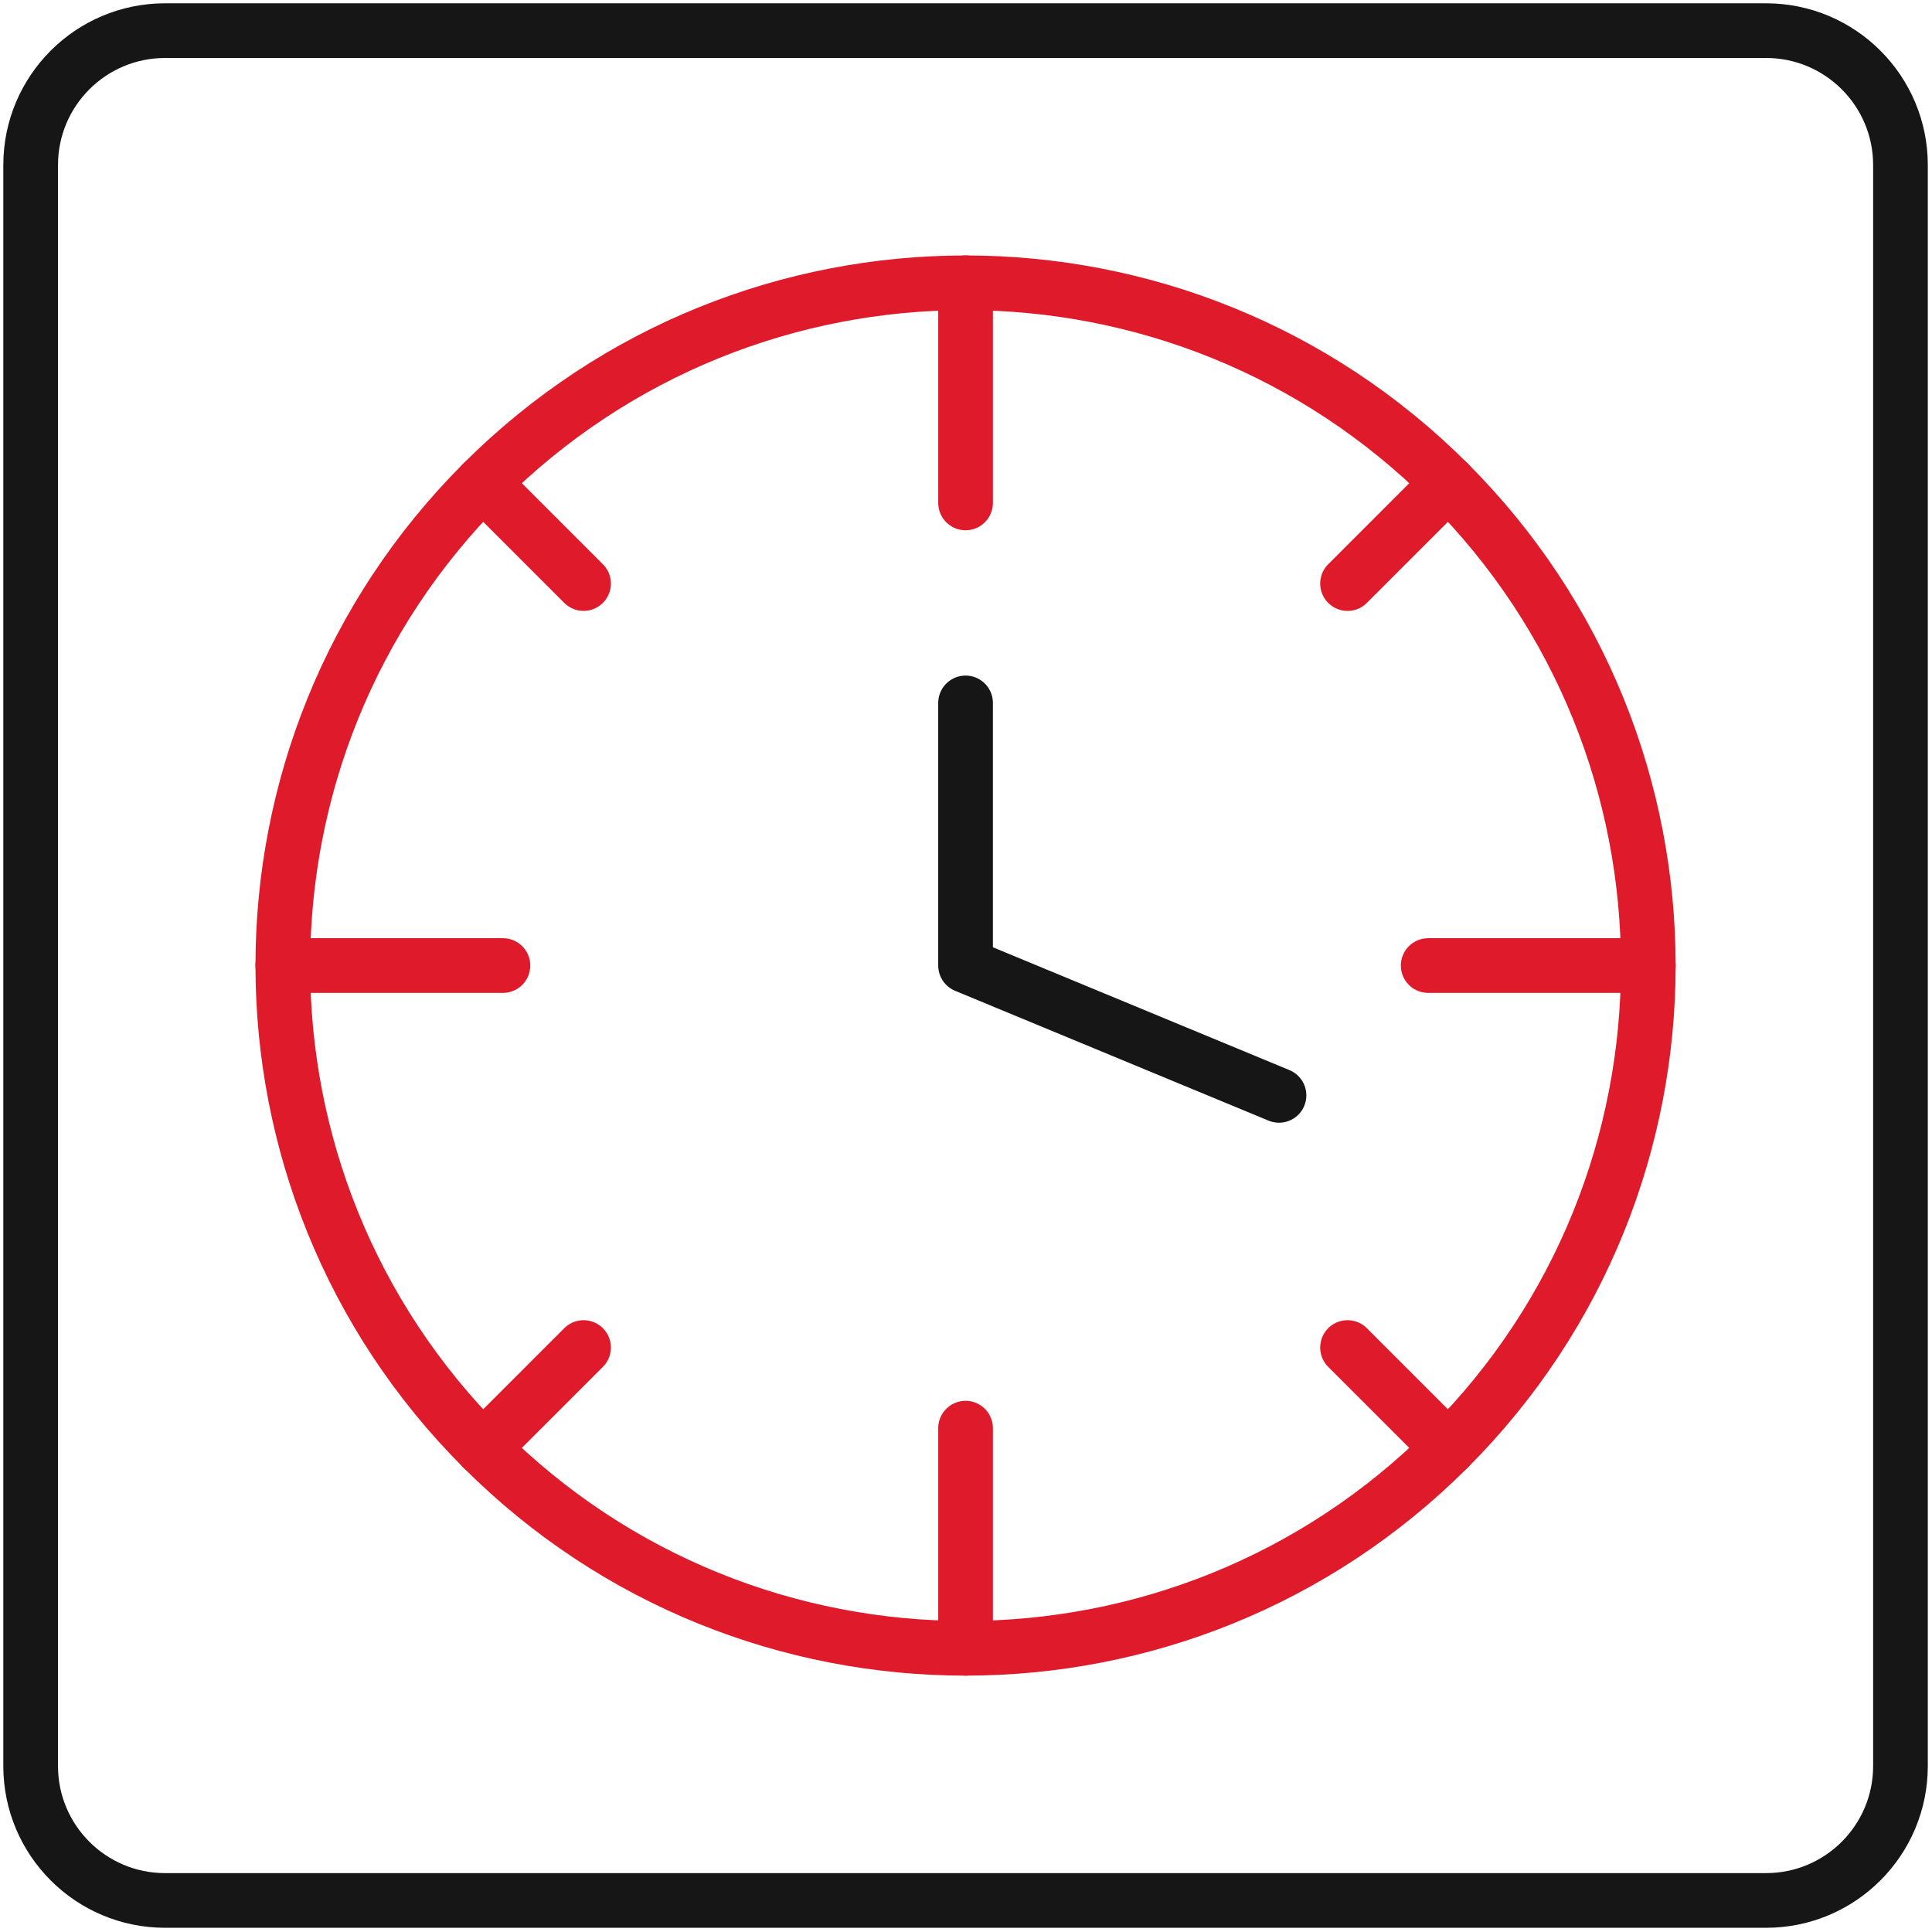 <?xml version="1.0" encoding="UTF-8"?>
<svg xmlns="http://www.w3.org/2000/svg" width="106" height="106" viewBox="0 0 106 106" fill="none">
  <path d="M96.895 104.269H9.057C4.984 104.269 1.682 100.967 1.682 96.894V9.056C1.682 4.983 4.984 1.681 9.057 1.681H96.895C100.968 1.681 104.27 4.983 104.27 9.056V96.894C104.27 100.967 100.968 104.269 96.895 104.269Z" stroke="#161616" stroke-width="3" stroke-miterlimit="10" stroke-linecap="round" stroke-linejoin="round"></path>
  <path d="M52.976 15.516V27.593" stroke="#DE1A2B" stroke-width="3" stroke-miterlimit="10" stroke-linecap="round" stroke-linejoin="round"></path>
  <path d="M26.488 26.487L32.018 32.017" stroke="#DE1A2B" stroke-width="3" stroke-miterlimit="10" stroke-linecap="round" stroke-linejoin="round"></path>
  <path d="M26.488 79.463L32.018 73.933" stroke="#DE1A2B" stroke-width="3" stroke-miterlimit="10" stroke-linecap="round" stroke-linejoin="round"></path>
  <path d="M79.464 79.463L73.933 73.933" stroke="#DE1A2B" stroke-width="3" stroke-miterlimit="10" stroke-linecap="round" stroke-linejoin="round"></path>
  <path d="M79.464 26.487L73.933 32.018" stroke="#DE1A2B" stroke-width="3" stroke-miterlimit="10" stroke-linecap="round" stroke-linejoin="round"></path>
  <path d="M15.517 52.975H27.594" stroke="#DE1A2B" stroke-width="3" stroke-miterlimit="10" stroke-linecap="round" stroke-linejoin="round"></path>
  <path d="M90.435 52.975H78.358" stroke="#DE1A2B" stroke-width="3" stroke-miterlimit="10" stroke-linecap="round" stroke-linejoin="round"></path>
  <path d="M52.976 90.434V78.357" stroke="#DE1A2B" stroke-width="3" stroke-miterlimit="10" stroke-linecap="round" stroke-linejoin="round"></path>
  <path d="M52.976 38.566V52.975L70.173 60.098" stroke="#161616" stroke-width="3" stroke-miterlimit="10" stroke-linecap="round" stroke-linejoin="round"></path>
  <path d="M79.463 79.463C94.091 64.834 94.091 41.116 79.463 26.488C64.834 11.859 41.116 11.859 26.488 26.488C11.859 41.116 11.859 64.834 26.488 79.463C41.116 94.091 64.834 94.091 79.463 79.463Z" stroke="#DE1A2B" stroke-width="3" stroke-miterlimit="10" stroke-linecap="round" stroke-linejoin="round"></path>
</svg>
